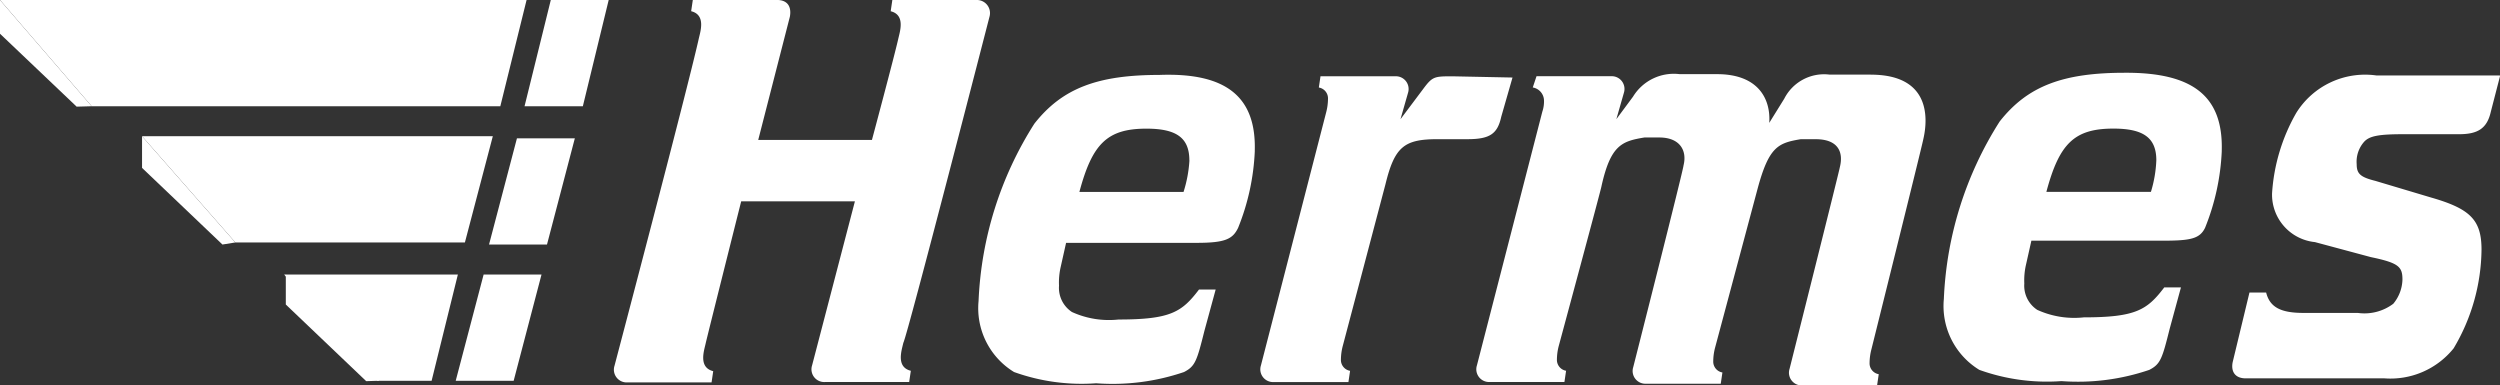 <svg xmlns="http://www.w3.org/2000/svg" xmlns:xlink="http://www.w3.org/1999/xlink" width="84.55" height="13.032" viewBox="0 0 84.55 13.032">
  <rect x="0" y="0" width="84.55" height="13.032" fill="#333333" stroke="none"/>
  <defs>
    <clipPath id="clip-path">
      <path id="Pfad_238" data-name="Pfad 238" d="M126.788,0,125.9,3.593h1.972L128.746,0Z" transform="translate(-125.9 0)" fill="#fff"/>
    </clipPath>
    <clipPath id="clip-path-2">
      <path id="Pfad_239" data-name="Pfad 239" d="M0,0,3.1,3.593H16.921L17.809,0Z" transform="translate(0 0)" fill="#fff"/>
    </clipPath>
    <clipPath id="clip-path-3">
      <path id="Pfad_240" data-name="Pfad 240" d="M0,0V1.141L2.592,3.607,3.1,3.593Z" transform="translate(0 0)" fill="#fff"/>
    </clipPath>
    <clipPath id="clip-path-4">
      <path id="Pfad_241" data-name="Pfad 241" d="M119.358,36.793,120.3,33.2h-1.958l-.944,3.593" transform="translate(-117.4 -33.2)" fill="#fff"/>
    </clipPath>
    <clipPath id="clip-path-5">
      <path id="Pfad_242" data-name="Pfad 242" d="M45.019,36.293l.944-3.593H34.1l3.156,3.593" transform="translate(-34.1 -32.7)" fill="#fff"/>
    </clipPath>
    <clipPath id="clip-path-6">
      <path id="Pfad_243" data-name="Pfad 243" d="M37.256,36.293,34.1,32.7v1.071l2.719,2.592" transform="translate(-34.1 -32.7)" fill="#fff"/>
    </clipPath>
    <clipPath id="clip-path-7">
      <path id="Pfad_244" data-name="Pfad 244" d="M111.358,69.493,112.3,65.9h-1.958l-.944,3.593" transform="translate(-109.4 -65.9)" fill="#fff"/>
    </clipPath>
    <clipPath id="clip-path-8">
      <path id="Pfad_245" data-name="Pfad 245" d="M73.188,69.493l.888-3.593H68.2l3.156,3.593" transform="translate(-68.2 -65.9)" fill="#fff"/>
    </clipPath>
    <clipPath id="clip-path-9">
      <path id="Pfad_246" data-name="Pfad 246" d="M68.6,66.914l2.719,2.592.437-.014L68.6,65.9Z" transform="translate(-68.6 -65.9)" fill="#fff"/>
    </clipPath>
  </defs>
  <g id="Gruppe_201" data-name="Gruppe 201" transform="translate(-126.35 -557.795)">
    <g id="Gruppe_55" data-name="Gruppe 55" transform="translate(144.09 557.795)" clip-path="url(#clip-path)">
      <rect id="Rechteck_25" data-name="Rechteck 25" width="3.427" height="4.032" transform="translate(-0.614 0.108) rotate(-9.997)" fill="#fff"/>
    </g>
    <g id="Gruppe_57" data-name="Gruppe 57" transform="translate(126.35 557.795)" clip-path="url(#clip-path-2)">
      <rect id="Rechteck_26" data-name="Rechteck 26" width="15.952" height="14.2" transform="matrix(0.766, -0.643, 0.643, 0.766, -1.769, 1.484)" fill="#fff"/>
    </g>
    <g id="Gruppe_59" data-name="Gruppe 59" transform="translate(126.35 557.795)" clip-path="url(#clip-path-3)">
      <rect id="Rechteck_27" data-name="Rechteck 27" width="4.735" height="4.748" transform="matrix(0.719, -0.695, 0.695, 0.719, -1.802, 1.74)" fill="#fff"/>
    </g>
    <g id="Gruppe_61" data-name="Gruppe 61" transform="translate(142.891 562.473)" clip-path="url(#clip-path-4)">
      <rect id="Rechteck_28" data-name="Rechteck 28" width="3.482" height="4.042" transform="matrix(0.985, -0.174, 0.174, 0.985, -0.615, 0.108)" fill="#fff"/>
    </g>
    <g id="Gruppe_63" data-name="Gruppe 63" transform="translate(131.154 562.402)" clip-path="url(#clip-path-5)">
      <rect id="Rechteck_29" data-name="Rechteck 29" width="11.863" height="3.593" transform="translate(0 0)" fill="#fff"/>
    </g>
    <g id="Gruppe_65" data-name="Gruppe 65" transform="translate(131.154 562.402)" clip-path="url(#clip-path-6)">
      <rect id="Rechteck_30" data-name="Rechteck 30" width="4.831" height="4.806" transform="matrix(0.682, -0.731, 0.731, 0.682, -1.827, 1.959)" fill="#fff"/>
    </g>
    <g id="Gruppe_67" data-name="Gruppe 67" transform="translate(141.764 567.08)" clip-path="url(#clip-path-7)">
      <rect id="Rechteck_31" data-name="Rechteck 31" width="3.482" height="4.042" transform="translate(-0.614 0.108) rotate(-10)" fill="#fff"/>
    </g>
    <g id="Gruppe_69" data-name="Gruppe 69" transform="translate(135.959 567.08)" clip-path="url(#clip-path-8)">
      <rect id="Rechteck_32" data-name="Rechteck 32" width="4.822" height="6.533" transform="translate(-0.788 3.411) rotate(-76.998)" fill="#fff"/>
    </g>
    <g id="Gruppe_71" data-name="Gruppe 71" transform="translate(136.016 567.08)" clip-path="url(#clip-path-9)">
      <rect id="Rechteck_33" data-name="Rechteck 33" width="4.79" height="4.768" transform="matrix(0.682, -0.731, 0.731, 0.682, -1.799, 1.929)" fill="#fff"/>
    </g>
    <path id="Pfad_247" data-name="Pfad 247" d="M211.185,2.578l-.31,1.2c-.127.564-.437.761-1.071.761h-1.888c-.817,0-1.141.056-1.324.254a1.018,1.018,0,0,0-.254.761c0,.324.127.437.634.564l1.888.564c1.324.38,1.7.761,1.7,1.761a6.637,6.637,0,0,1-.944,3.339,2.743,2.743,0,0,1-2.339,1.014h-4.692c-.38,0-.507-.254-.437-.564l.564-2.339h.564c.127.507.507.69,1.268.69h1.832a1.619,1.619,0,0,0,1.2-.31,1.334,1.334,0,0,0,.31-.817c0-.437-.127-.564-1.071-.761l-1.888-.507a1.614,1.614,0,0,1-1.451-1.648,6.264,6.264,0,0,1,.817-2.719,2.741,2.741,0,0,1,2.719-1.268h4.17ZM169.072,5.114a7.809,7.809,0,0,1-.564,2.592c-.183.38-.437.507-1.395.507H162.69l-.183.817a2.364,2.364,0,0,0-.056.634.976.976,0,0,0,.437.888,3.015,3.015,0,0,0,1.578.254c1.761,0,2.142-.254,2.719-1.014h.564l-.38,1.395c-.254,1.014-.31,1.2-.69,1.395a7.486,7.486,0,0,1-2.973.38,6.754,6.754,0,0,1-2.776-.38,2.53,2.53,0,0,1-1.2-2.4,12.1,12.1,0,0,1,1.888-6c.944-1.2,2.142-1.648,4.227-1.648,2.268-.085,3.283.747,3.226,2.578m-2.212.31c0-.761-.437-1.071-1.451-1.071-1.324,0-1.832.507-2.268,2.141h3.522a4.359,4.359,0,0,0,.2-1.071m34.913-.31a7.809,7.809,0,0,1-.564,2.592c-.183.38-.507.437-1.451.437h-4.424l-.183.817a2.363,2.363,0,0,0-.056.634.976.976,0,0,0,.437.888,3.015,3.015,0,0,0,1.578.254c1.761,0,2.142-.254,2.719-1.014h.564l-.38,1.395c-.254,1.014-.31,1.2-.69,1.395a7.486,7.486,0,0,1-2.973.38,6.754,6.754,0,0,1-2.776-.38,2.53,2.53,0,0,1-1.2-2.4,12.1,12.1,0,0,1,1.888-6c.944-1.2,2.142-1.648,4.227-1.648,2.339-.014,3.339.817,3.283,2.649m-2.212.31c0-.761-.437-1.071-1.451-1.071-1.324,0-1.832.507-2.268,2.141h3.536a4.21,4.21,0,0,0,.183-1.071M160.1.564A.443.443,0,0,0,159.66,0h-2.846l-.056.38c.507.127.31.69.254.944-.127.564-.888,3.409-.888,3.409h-3.846l1.071-4.17c.056-.31-.056-.564-.437-.564h-2.846l-.056.38c.507.127.31.69.254.944-.38,1.7-2.846,11.046-2.846,11.046a.431.431,0,0,0,.437.564H150.7l.056-.38c-.507-.127-.31-.69-.254-.944s1.2-4.8,1.2-4.8h3.846L154.1,12.356a.431.431,0,0,0,.437.564h2.846l.056-.38c-.507-.127-.31-.69-.254-.944C157.322,11.355,160.1.564,160.1.564m29.8,1.958H188.5a1.511,1.511,0,0,0-1.522.817l-.507.817c.056-.817-.38-1.648-1.761-1.648h-1.268a1.616,1.616,0,0,0-1.578.761l-.564.761.254-.888a.431.431,0,0,0-.437-.564H178.6l-.127.38a.456.456,0,0,1,.38.437,1.069,1.069,0,0,1-.056.38l-2.212,8.58a.431.431,0,0,0,.437.564h2.522l.056-.38a.372.372,0,0,1-.31-.38,1.865,1.865,0,0,1,.056-.437s1.451-5.368,1.451-5.424c.31-1.395.69-1.522,1.451-1.648h.507c.69,0,.944.437.817.944,0,.127-1.7,6.819-1.7,6.819a.431.431,0,0,0,.437.564h2.522l.056-.38a.372.372,0,0,1-.31-.38,1.864,1.864,0,0,1,.056-.437l1.451-5.424c.38-1.395.69-1.522,1.451-1.648h.507c.761,0,.944.437.817.944,0,.056-1.7,6.819-1.7,6.819a.431.431,0,0,0,.437.564h2.522l.056-.38a.372.372,0,0,1-.31-.38,1.865,1.865,0,0,1,.056-.437s1.7-6.819,1.761-7.129c.183-.789.183-2.184-1.775-2.184m-14.132.056c-.634,0-.69,0-1.014.437l-.761,1.014.254-.888a.431.431,0,0,0-.437-.564h-2.522l-.056.38a.372.372,0,0,1,.31.38,1.865,1.865,0,0,1-.056.437l-2.212,8.58a.431.431,0,0,0,.437.564h2.522l.056-.38a.372.372,0,0,1-.31-.38,1.864,1.864,0,0,1,.056-.437l1.451-5.495c.31-1.268.634-1.522,1.761-1.522h1.014c.761,0,1.014-.183,1.141-.761l.38-1.324Z" transform="translate(-0.285 557.795)" fill="#fff"/>
  </g>
</svg>
